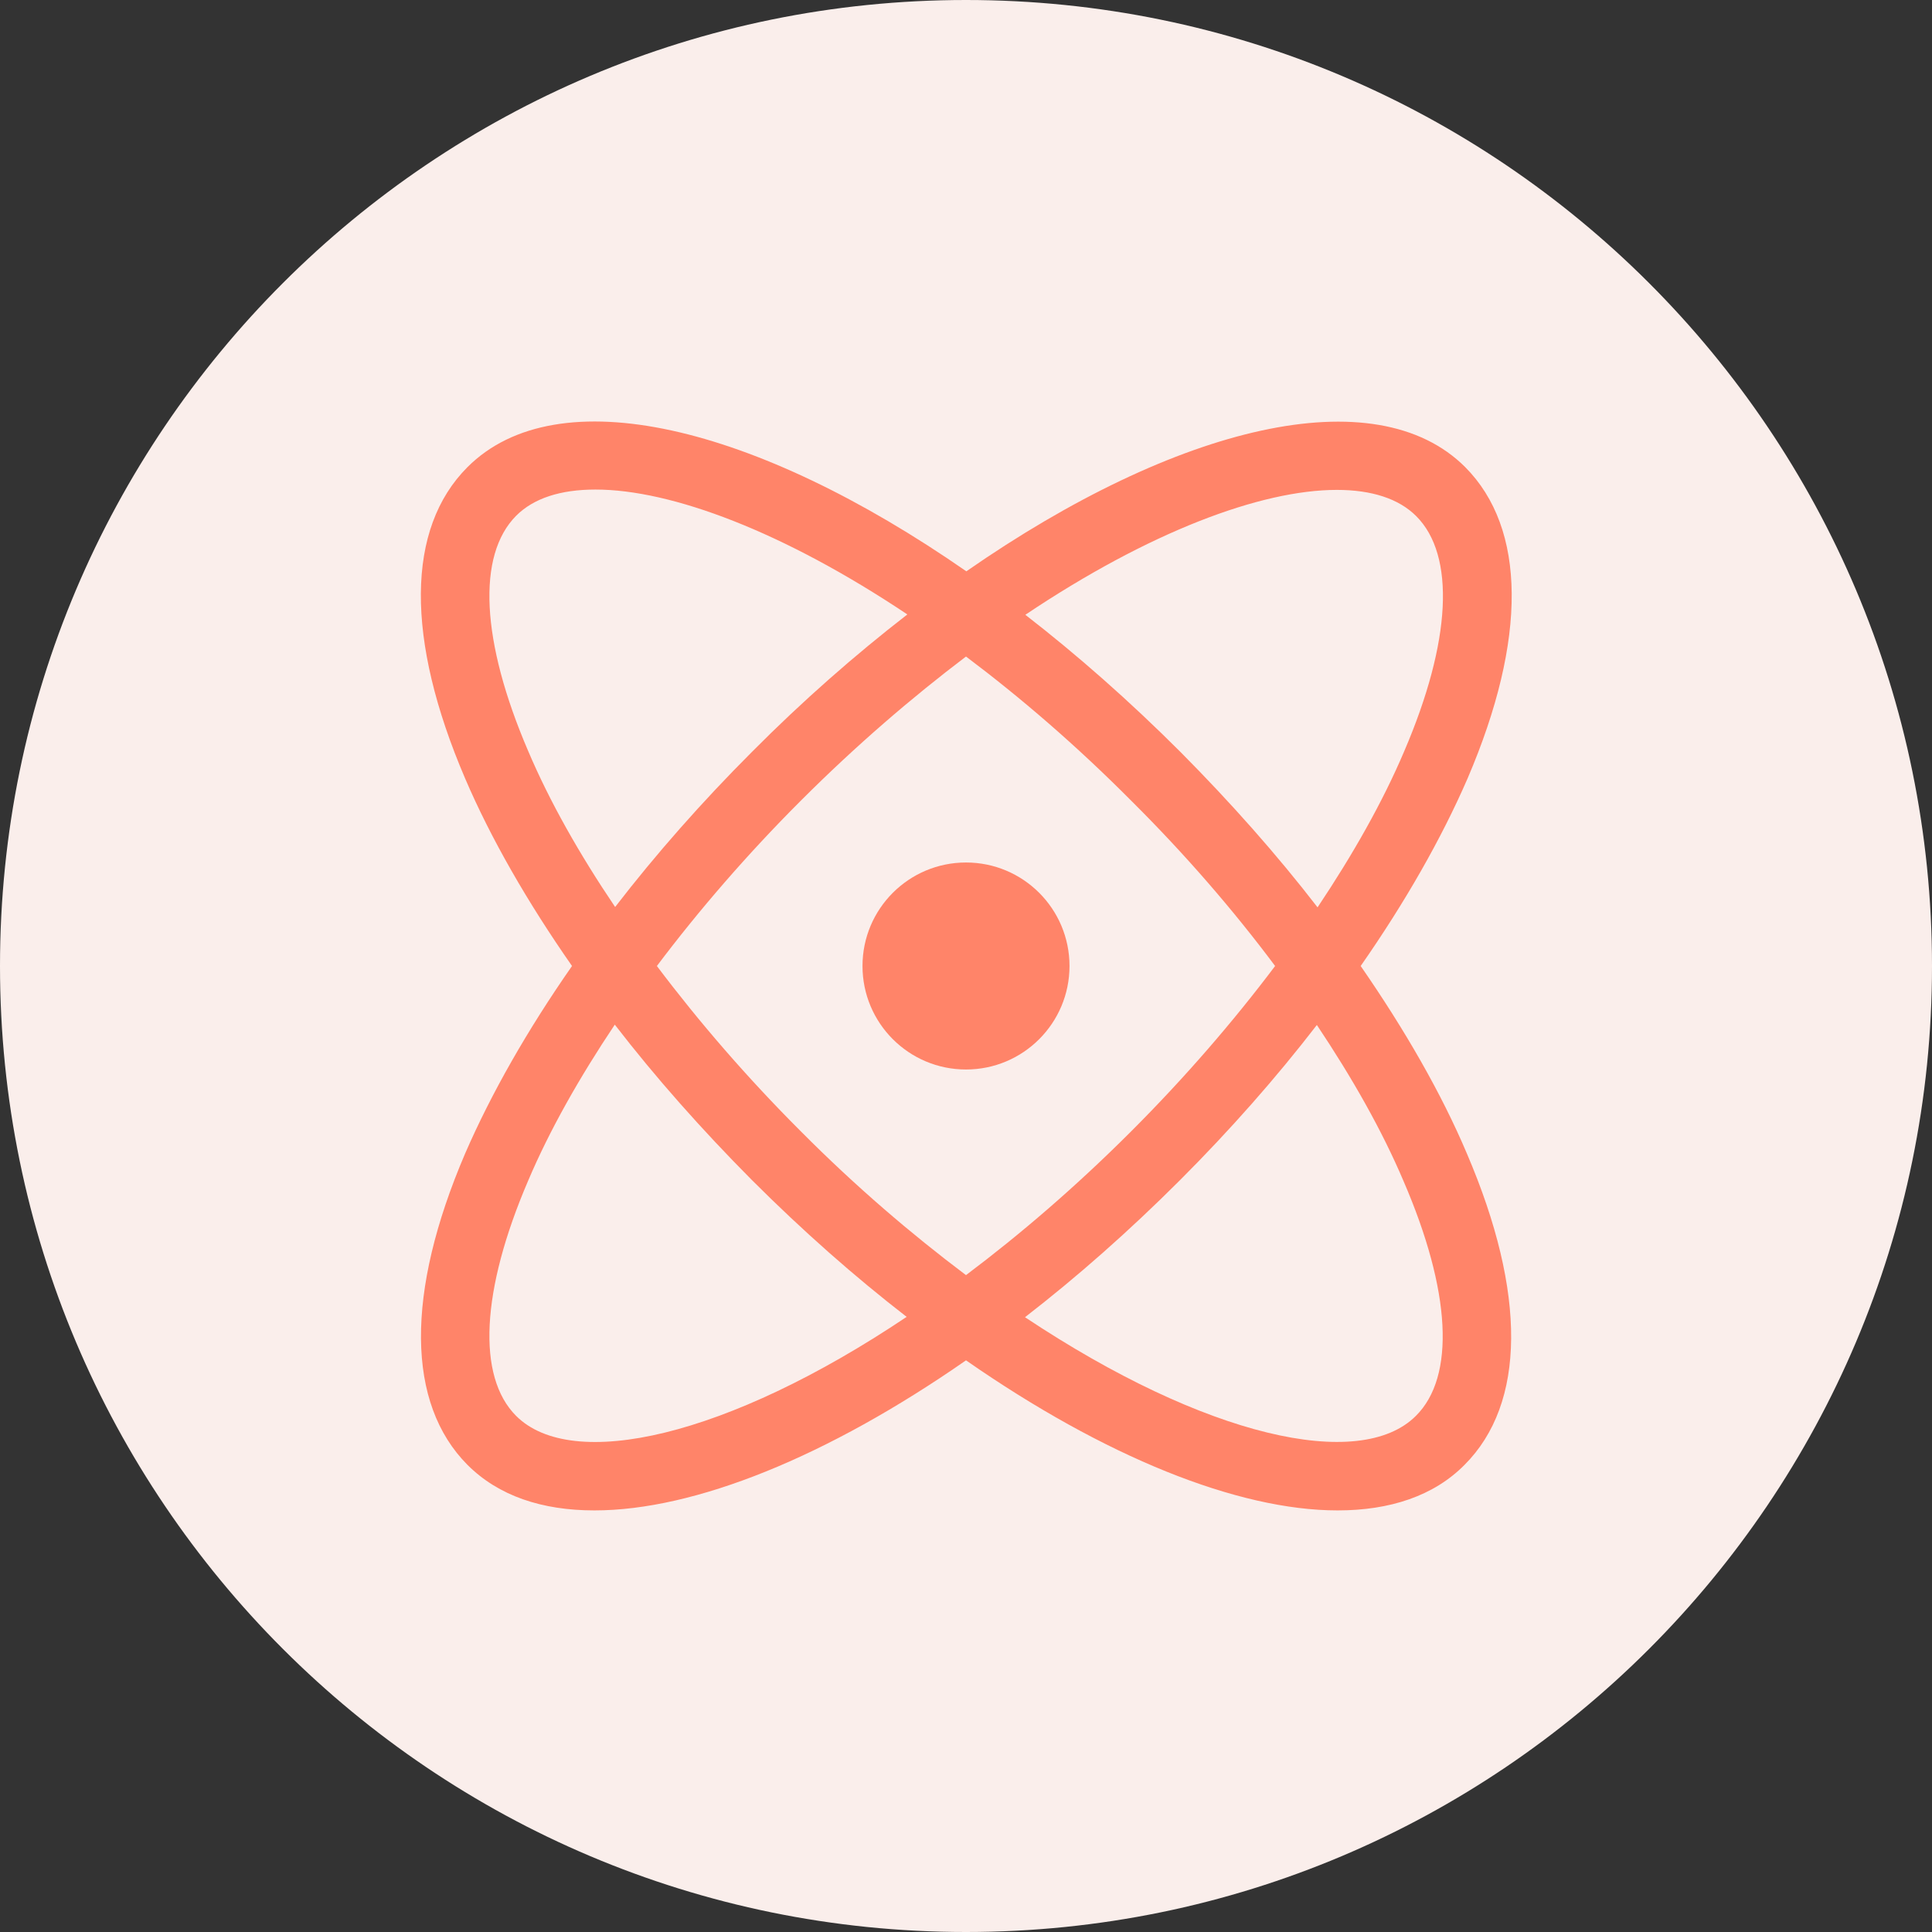 <?xml version="1.0" encoding="utf-8"?>
<!-- Generator: Adobe Illustrator 26.3.1, SVG Export Plug-In . SVG Version: 6.00 Build 0)  -->
<svg version="1.1" xmlns="http://www.w3.org/2000/svg" xmlns:xlink="http://www.w3.org/1999/xlink" x="0px" y="0px" width="56px"
	 height="56px" viewBox="0 0 56 56" enable-background="new 0 0 56 56" xml:space="preserve">
<rect x="0" y="0" width="56" height="56" fill="#333333" stroke="none"/>
<g id="Bounding_Box">
	<rect opacity="0.1" fill="none" width="56" height="56"/>
</g>
<g id="Flat">
	<g>
		<path fill="#FAEEEB" d="M28,56c15.46,0,28-12.54,28-28S43.46,0,28,0C12.54,0,0,12.54,0,28C0,43.46,12.54,56,28,56z"/>
		<g>
			<path fill="#FF8469" d="M39.44,28c1.29-1.85,2.34-3.69,3.1-5.44c1.73-4.04,1.7-7.24-0.07-9.02c-2.6-2.6-8.34-1.23-14.46,3.02
				c-6.12-4.25-11.85-5.63-14.46-3.02c-1.78,1.78-1.8,4.98-0.07,9.02c0.75,1.75,1.81,3.59,3.1,5.44c-1.29,1.85-2.34,3.69-3.1,5.44
				c-1.73,4.04-1.7,7.24,0.07,9.02c0.9,0.9,2.16,1.32,3.68,1.32c2.91,0,6.76-1.56,10.77-4.35c4.01,2.79,7.87,4.35,10.77,4.35
				c1.52,0,2.79-0.42,3.68-1.32c1.78-1.78,1.8-4.98,0.07-9.02C41.78,31.69,40.72,29.85,39.44,28z M38.75,14.2
				c1,0,1.79,0.25,2.3,0.76c1.14,1.14,1.02,3.63-0.35,6.82c-0.62,1.46-1.48,2.98-2.51,4.52c-1.18-1.53-2.52-3.04-3.97-4.5
				c-1.48-1.48-2.99-2.81-4.5-3.98C33.3,15.42,36.54,14.2,38.75,14.2z M36.96,28c-1.22,1.62-2.62,3.24-4.17,4.79
				c-1.61,1.61-3.22,2.99-4.79,4.17c-1.57-1.18-3.19-2.56-4.79-4.17c-1.56-1.56-2.95-3.17-4.17-4.79c1.22-1.62,2.62-3.24,4.17-4.79
				c1.61-1.61,3.22-2.99,4.79-4.18c1.57,1.18,3.19,2.57,4.79,4.18C34.35,24.76,35.75,26.38,36.96,28z M15.31,21.77
				c-1.37-3.19-1.49-5.67-0.35-6.82c0.51-0.51,1.29-0.76,2.3-0.76c2.2,0,5.45,1.22,9.04,3.62c-1.51,1.17-3.02,2.49-4.5,3.98
				c-1.46,1.46-2.79,2.97-3.97,4.5C16.79,24.75,15.93,23.23,15.31,21.77z M14.96,41.04c-1.14-1.14-1.02-3.63,0.35-6.82
				c0.62-1.46,1.48-2.98,2.51-4.52c1.18,1.53,2.52,3.04,3.97,4.5c1.48,1.48,2.99,2.81,4.49,3.97
				C21.06,41.67,16.58,42.66,14.96,41.04z M41.04,41.04c-1.62,1.62-6.1,0.62-11.33-2.86c1.5-1.16,3.01-2.49,4.49-3.97
				c1.46-1.46,2.79-2.97,3.97-4.5c1.03,1.54,1.89,3.06,2.51,4.52C42.06,37.42,42.19,39.9,41.04,41.04z"/>
			<circle fill="#FF8469" cx="28" cy="28" r="3"/>
		</g>
	</g>
</g>
</svg>
